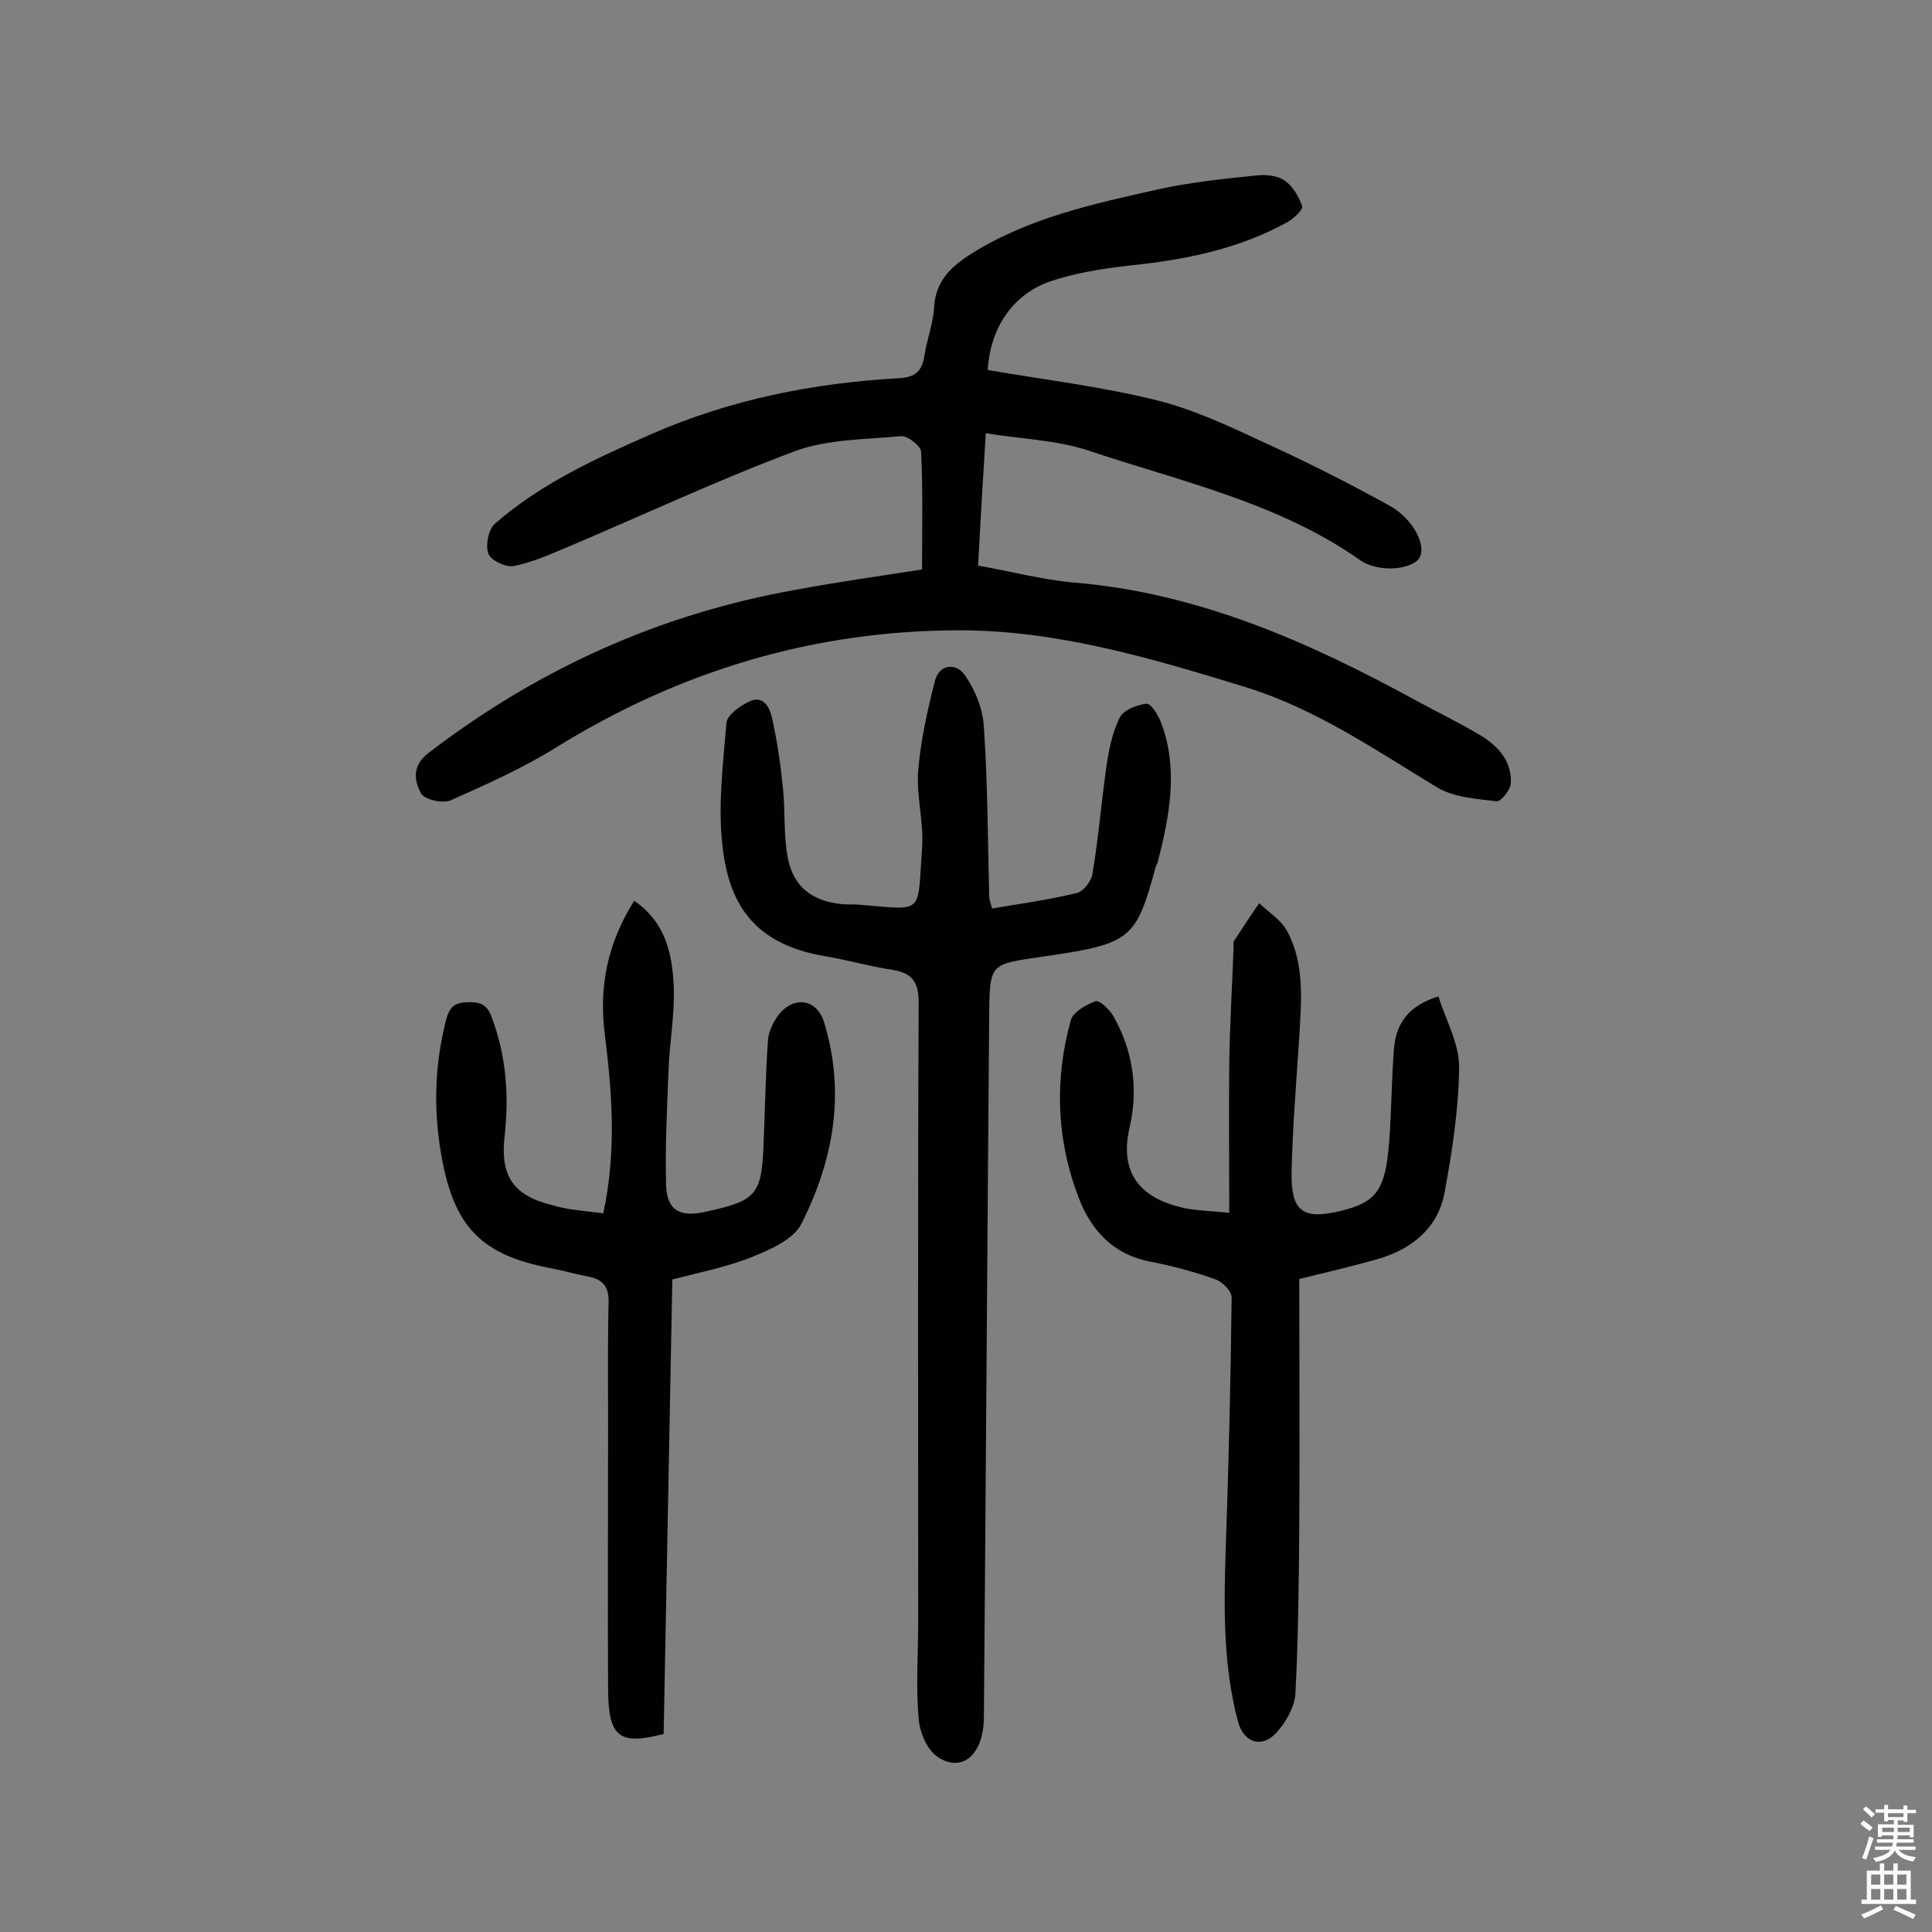 <svg enable-background="new 0 0 400 400" viewBox="0 0 400 400" xmlns="http://www.w3.org/2000/svg"><rect x="0" y="0" width="400" height="400" fill="#808080" stroke="none"/><g fill="#010102"><path d="m190.9 117.9c0-8.5.2-16.5-.2-24.4-.1-1.2-2.8-3.3-4.1-3.2-7.4.7-15.2.6-22 3.1-16 6-31.6 13.3-47.4 20-3.6 1.5-7.2 3.1-10.9 3.8-1.6.3-4.7-1.2-5.2-2.6-.6-1.7 0-5 1.4-6.2 9.5-8.3 20.9-13.5 32.3-18.5 16.4-7.2 33.6-10.6 51.3-11.6 3.5-.2 4.8-1.5 5.3-4.7.5-3.3 1.8-6.6 2-10 .3-5.4 3.5-8.4 7.6-11 11.9-7.5 25.4-10.4 38.8-13.4 6.8-1.5 13.7-2.2 20.6-2.9 1.8-.2 4.2.1 5.6 1.1 1.7 1.2 2.9 3.3 3.6 5.3.2.7-1.7 2.5-2.9 3.2-10.2 5.7-21.4 7.9-33 9.1-5.4.6-11 1.5-16.1 3.2-8 2.7-12.6 9.8-13.1 18.4 11.6 2 23.3 3.4 34.7 6.2 7.8 1.9 15.2 5.4 22.5 8.8 8.8 4 17.5 8.4 26 13.1 4.9 2.7 7.8 8.4 6.1 10.9-1.5 2.3-8.4 3.1-12.3.3-17-11.9-37-16.2-56.1-22.6-6.6-2.2-13.9-2.4-21.3-3.6-.6 9.5-1.1 18.2-1.6 27.4 6.8 1.2 13.2 2.9 19.7 3.5 25.8 2.1 48.8 12.3 71.1 24.5 4.4 2.4 9 4.6 13.3 7.2 3.6 2.2 6.4 5.3 6.2 9.8 0 1.4-2.1 3.9-2.9 3.8-4.2-.5-8.9-.8-12.4-2.9-12.7-7.7-25-16.2-39.5-20.7-19.2-5.9-38.6-11.7-58.8-11.8-30.3-.1-58.4 8.3-84.3 24.4-6.8 4.2-14.2 7.5-21.6 10.8-1.6.7-5.3-.1-6.1-1.4-1.5-2.7-1.9-5.8 1.5-8.4 22.7-17.4 47.9-28.8 76.1-33.8 8.6-1.6 17.1-2.8 26.1-4.2z"/><path d="m205.4 188.1c5.8-1 11.7-1.8 17.5-3.2 1.4-.3 3.1-2.5 3.3-4.1 1.2-7.2 1.8-14.4 2.8-21.6.5-3.6 1.2-7.3 2.8-10.6.8-1.6 3.6-2.7 5.6-2.9.9-.1 2.5 2.5 3.1 4.2 3.5 9.6 1.6 19.1-.8 28.6-.1.3-.3.6-.4.9-4.1 15-5 16-23 18.6-11.4 1.7-11.4 1.1-11.5 12.6-.4 48.4-.7 96.8-1.1 145.1-.1 7.5-4.4 11.4-9.5 8.1-2.2-1.4-3.8-5.1-4-8-.6-6.6-.1-13.3-.1-20 0-42.7-.1-85.4.1-128.2 0-4.3-1.3-6.1-5.4-6.8-4.6-.7-9.2-2-13.8-2.8-15.3-2.5-20.1-11.3-21.4-22.7-1-8.4.1-17.1.8-25.6.1-1.6 2.7-3.5 4.6-4.4 2.9-1.5 4.3 1 4.8 3.2 1.1 4.8 1.8 9.7 2.3 14.7.5 4.8.1 9.7 1 14.4 1.2 6.1 5.1 9 11.3 9.6 1.1.1 2.3 0 3.4.1 13.7 1.1 12.1 2.3 13.1-11.7.4-5.3-1.2-10.7-.8-16 .5-6.2 1.9-12.4 3.4-18.4.9-3.9 4.5-3.9 6.2-1.5 2.2 3.1 3.8 7.1 4 10.8.8 11.6.8 23.3 1.1 35 0 .7.2 1.1.6 2.6z"/><path d="m254.5 251.1c0-10.8-.1-20.7 0-30.6.1-8.1.6-16.2.9-24.3 0-.5-.1-1.1.1-1.4 1.7-2.6 3.4-5.2 5.2-7.8 2 1.9 4.6 3.5 5.8 5.8 3.7 6.9 2.9 14.5 2.5 21.9-.6 9.4-1.4 18.7-1.6 28.1-.1 8.1 2.4 9.8 10.2 7.9 7.4-1.8 9.2-4.3 10-14.1.5-6.5.5-13 1-19.4.4-5 2.7-8.9 9.2-10.9 1.6 5 4.3 9.8 4.3 14.6-.1 8.6-1.4 17.3-3 25.9-1.3 7.3-6.6 11.7-13.6 13.8-5.6 1.6-11.2 2.9-16.5 4.2 0 17.4.1 34.4 0 51.4-.1 11.5-.2 23-.8 34.5-.2 2.8-2 5.9-3.9 8-3.1 3.4-6.8 2.1-8-2.3-3.2-12.1-2.9-24.4-2.5-36.7.6-17 1-34.1 1.2-51.1 0-1.3-1.9-3.2-3.3-3.7-4.4-1.6-9-2.8-13.6-3.7-7.7-1.5-12.2-6.5-14.8-13.3-4.6-12-5-24.4-1.6-36.7.5-1.7 3.2-3.2 5.1-3.9.8-.3 2.8 1.6 3.6 2.9 4.2 7.2 5.3 15.3 3.5 23.1-2.3 9.7 2.3 15 11.7 16.9 2.6.5 5.3.5 8.9.9z"/><path d="m124.9 251.2c2.8-13 1.8-25.1.3-37.2-1.2-9.6.5-18.6 6.1-27.5 6.6 4.5 7.9 11.1 8.2 17.9.2 5.8-.9 11.6-1.1 17.4-.3 7.8-.7 15.6-.5 23.3.1 5.4 2.7 7 8.1 5.8 10.7-2.3 11.7-3.5 12.1-14.3.3-7.1.4-14.2.9-21.2.1-1.8 1.1-3.8 2.2-5.3 3.2-4 7.9-3.3 9.4 1.5 4.5 14.6 2 28.6-4.7 41.8-1.6 3.2-6.4 5.3-10.1 6.8-5.2 2.1-10.8 3.2-16.6 4.7-.6 31.2-1.2 62.8-1.8 94.1-9.2 2.4-11.4.6-11.5-9-.1-18.3 0-36.7 0-55 0-8.4-.1-16.9.1-25.3.1-3.2-1.1-4.8-4.2-5.4-2.7-.5-5.4-1.3-8.1-1.8-13.5-2.6-19.3-8.1-22-21.6-2-9.9-1.9-19.9.7-29.9.7-2.5 1.7-3.4 4.3-3.5 2.5-.1 4.1.3 5.1 3.1 3 8 3.6 16.1 2.7 24.4-1 8.3 1.6 12.5 9.8 14.5 3.2 1 6.8 1.2 10.6 1.7z"/></g><path d="m385.2 377.6.6-.7c.6.4 1.3.9 1.9 1.5l-.6.7c-.8-.5-1.4-1-1.9-1.5zm.3 7.1c.6-1.4 1.1-2.9 1.5-4.5.3.1.6.3.9.4-.5 1.4-1 2.9-1.5 4.4zm.2-10.1.6-.6c.7.5 1.3 1.1 1.9 1.6l-.7.7c-.6-.6-1.2-1.2-1.8-1.7zm8.4-.8h.8v.9h1.8v.7h-1.8v1.8h-.8v-.3h-1.2v.9h3.3v2.6h-.8v-.4h-2.5c0 .3 0 .6-.1.8h3.4v.7h-3.5c0 .3-.1.6-.1.8h4v.7h-3.5c.7.9 1.9 1.3 3.6 1.5-.2.2-.4.5-.6.9-1.9-.3-3.2-1.1-3.8-2.3-.5 1.1-1.8 2-3.9 2.4-.2-.3-.4-.5-.6-.8 1.9-.4 3.1-.9 3.6-1.7h-3.2v-.7h3.5c.1-.2.1-.5.2-.8h-3.3v-.7h3.4c0-.2 0-.5 0-.8h-2.4v.3h-.8v-2.6h3.3v-.9h-1.2v.3h-.8v-1.8h-1.8v-.7h1.8v-.9h.8v.9h3.2zm-4.4 5.5h2.4c0-.3 0-.6 0-.9h-2.4zm1.2-3.1h3.2v-.8h-3.2zm4.4 2.2h-2.4v.9h2.5v-.9z" fill="#fcfbfa"/><path d="m389.2 385.8h.9v1.5h1.9v-1.5h.9v1.5h2.7v6h1.1v.9h-11.3v-.9h1.1v-6h2.7zm.2 8.7.5.8c-1.2.6-2.5 1.3-4 1.9-.2-.3-.3-.6-.6-.8 1.6-.6 3-1.3 4.1-1.9zm-2-4.3h1.9v-2.1h-1.9zm0 3.1h1.9v-2.2h-1.9zm2.7-3.1h1.9v-2.1h-1.9zm0 3.1h1.9v-2.2h-1.9zm2.4 1.3c1.4.6 2.7 1.2 4.1 1.8l-.5.9c-1.5-.7-2.8-1.4-4.1-1.9zm2.2-6.5h-1.9v2.1h1.9zm-1.9 5.2h1.9v-2.2h-1.9z" fill="#fcfbfa"/></svg>